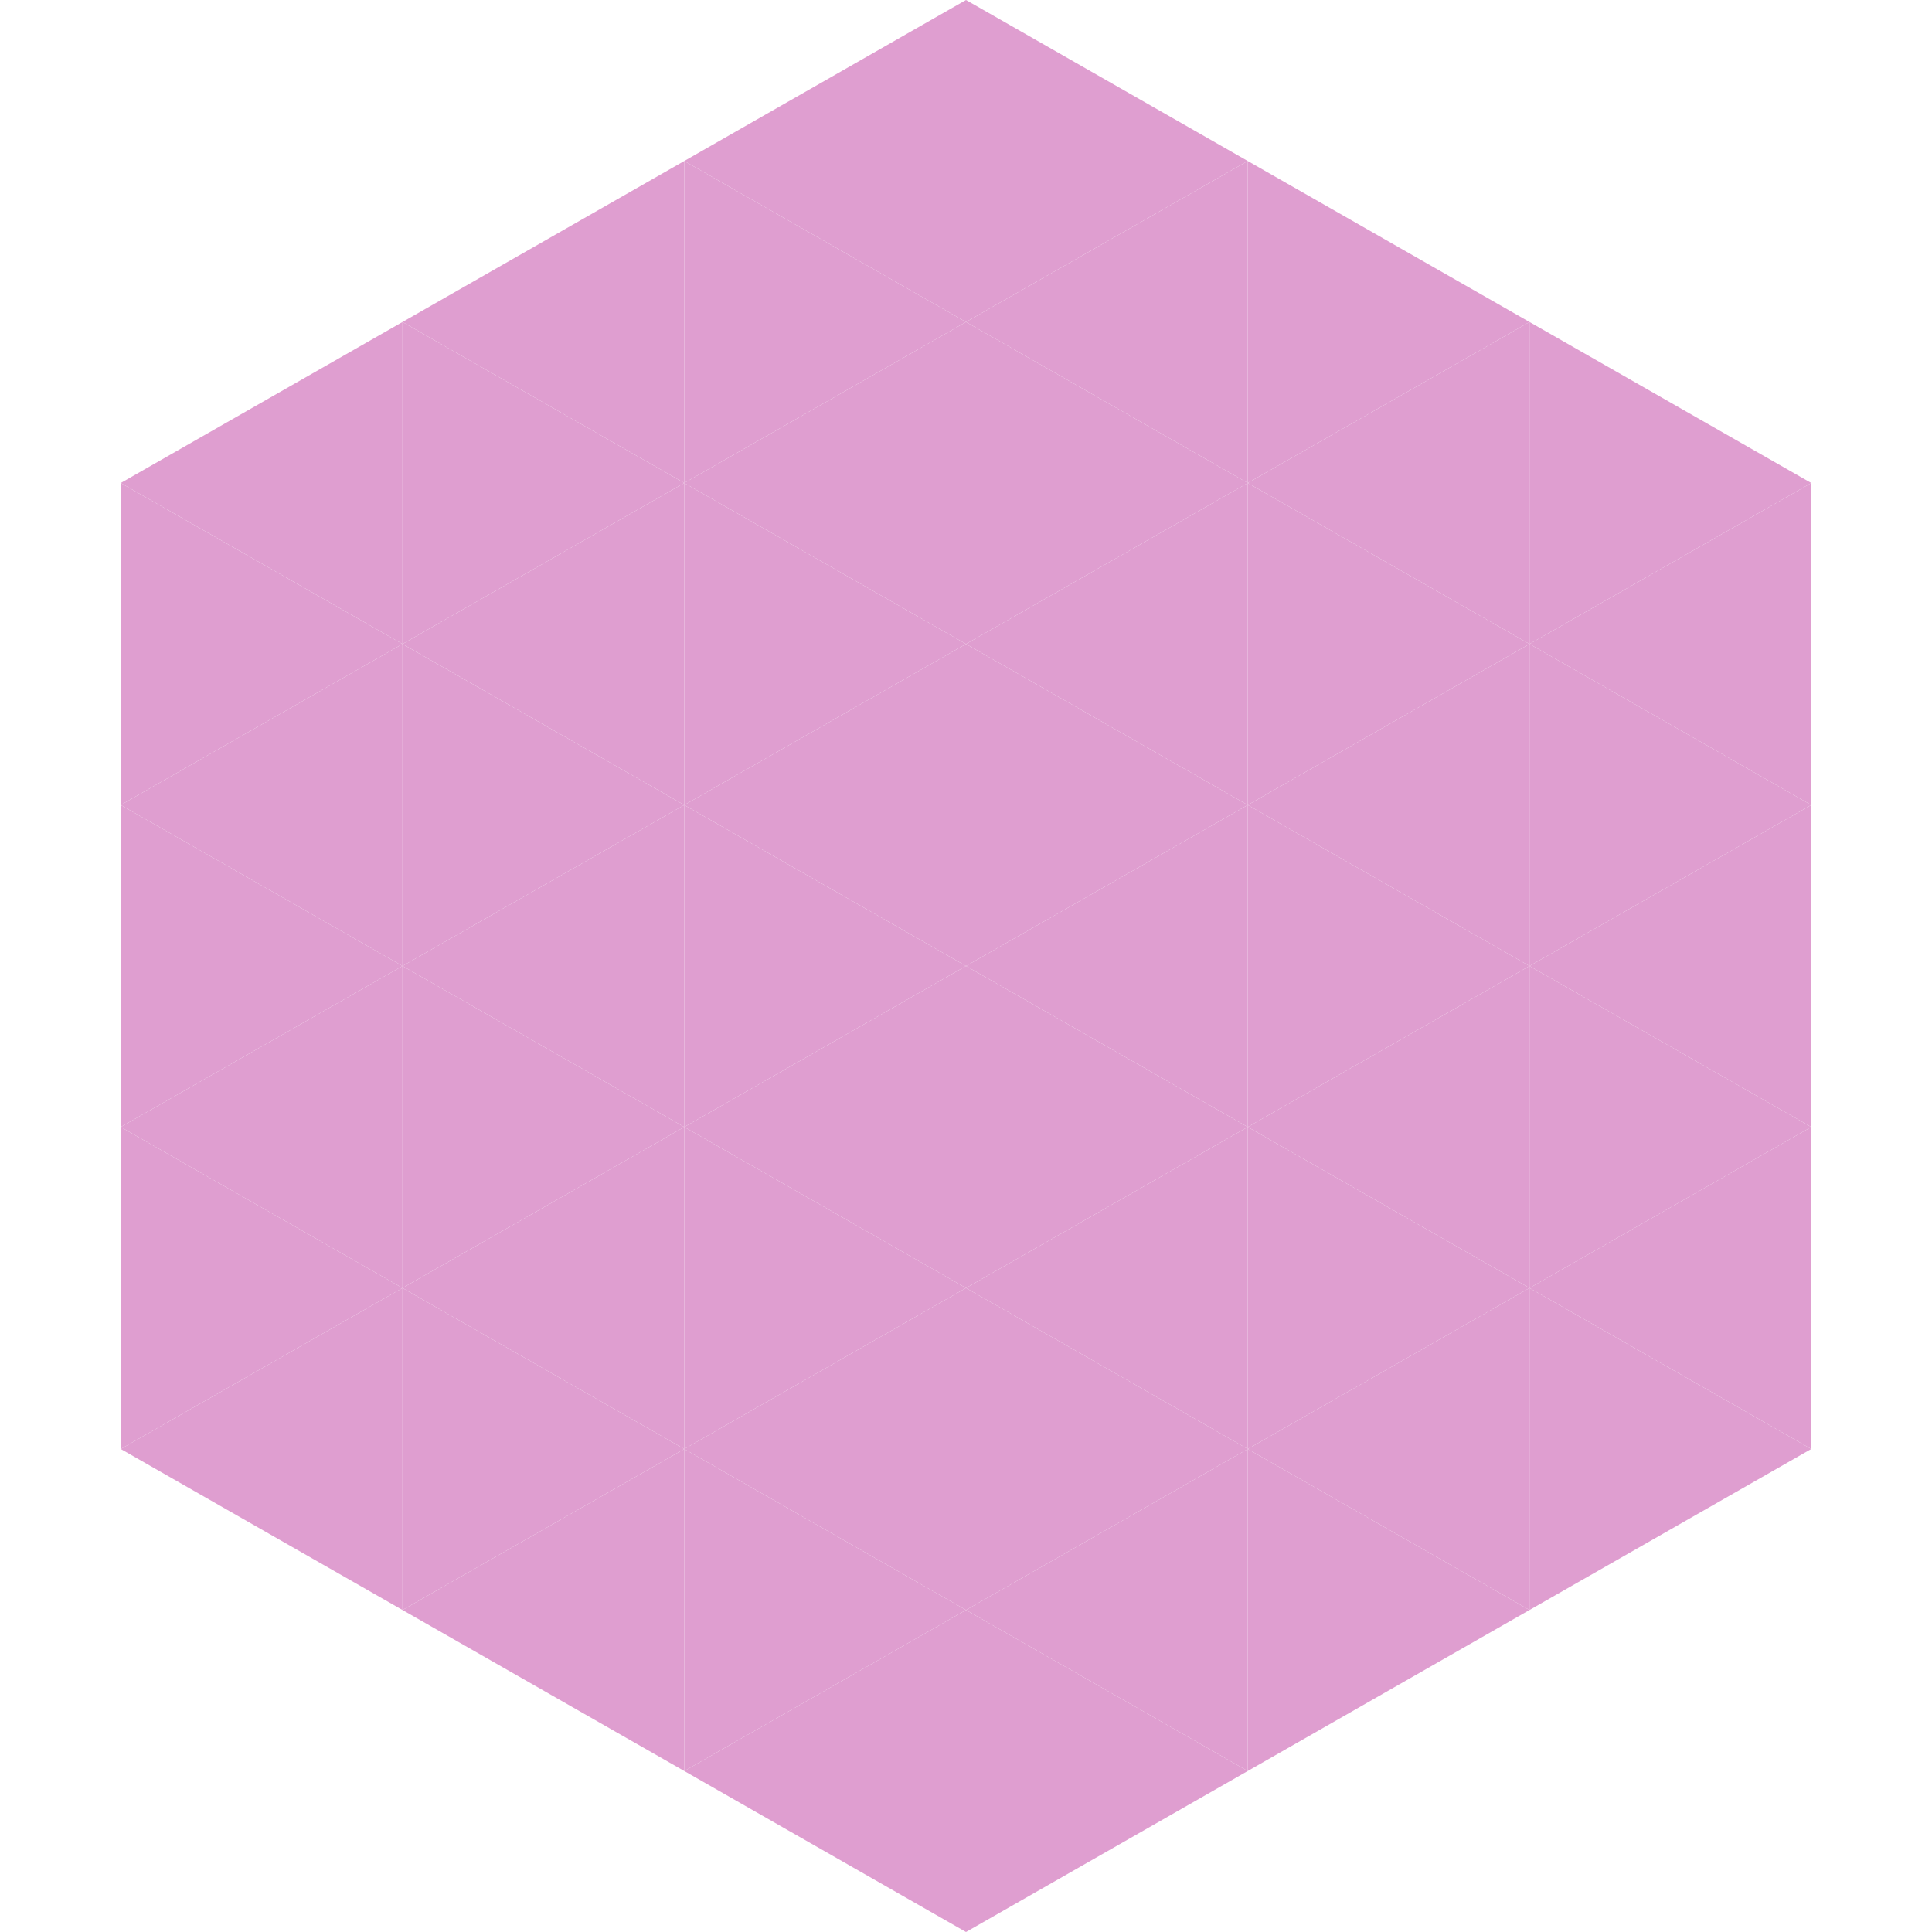 <?xml version="1.0"?>
<!-- Generated by SVGo -->
<svg width="240" height="240"
     xmlns="http://www.w3.org/2000/svg"
     xmlns:xlink="http://www.w3.org/1999/xlink">
<polygon points="50,40 15,60 50,80" style="fill:rgb(223,158,208)" />
<polygon points="190,40 225,60 190,80" style="fill:rgb(223,158,208)" />
<polygon points="15,60 50,80 15,100" style="fill:rgb(223,158,208)" />
<polygon points="225,60 190,80 225,100" style="fill:rgb(223,158,208)" />
<polygon points="50,80 15,100 50,120" style="fill:rgb(223,158,208)" />
<polygon points="190,80 225,100 190,120" style="fill:rgb(223,158,208)" />
<polygon points="15,100 50,120 15,140" style="fill:rgb(223,158,208)" />
<polygon points="225,100 190,120 225,140" style="fill:rgb(223,158,208)" />
<polygon points="50,120 15,140 50,160" style="fill:rgb(223,158,208)" />
<polygon points="190,120 225,140 190,160" style="fill:rgb(223,158,208)" />
<polygon points="15,140 50,160 15,180" style="fill:rgb(223,158,208)" />
<polygon points="225,140 190,160 225,180" style="fill:rgb(223,158,208)" />
<polygon points="50,160 15,180 50,200" style="fill:rgb(223,158,208)" />
<polygon points="190,160 225,180 190,200" style="fill:rgb(223,158,208)" />
<polygon points="15,180 50,200 15,220" style="fill:rgb(255,255,255); fill-opacity:0" />
<polygon points="225,180 190,200 225,220" style="fill:rgb(255,255,255); fill-opacity:0" />
<polygon points="50,0 85,20 50,40" style="fill:rgb(255,255,255); fill-opacity:0" />
<polygon points="190,0 155,20 190,40" style="fill:rgb(255,255,255); fill-opacity:0" />
<polygon points="85,20 50,40 85,60" style="fill:rgb(223,158,208)" />
<polygon points="155,20 190,40 155,60" style="fill:rgb(223,158,208)" />
<polygon points="50,40 85,60 50,80" style="fill:rgb(223,158,208)" />
<polygon points="190,40 155,60 190,80" style="fill:rgb(223,158,208)" />
<polygon points="85,60 50,80 85,100" style="fill:rgb(223,158,208)" />
<polygon points="155,60 190,80 155,100" style="fill:rgb(223,158,208)" />
<polygon points="50,80 85,100 50,120" style="fill:rgb(223,158,208)" />
<polygon points="190,80 155,100 190,120" style="fill:rgb(223,158,208)" />
<polygon points="85,100 50,120 85,140" style="fill:rgb(223,158,208)" />
<polygon points="155,100 190,120 155,140" style="fill:rgb(223,158,208)" />
<polygon points="50,120 85,140 50,160" style="fill:rgb(223,158,208)" />
<polygon points="190,120 155,140 190,160" style="fill:rgb(223,158,208)" />
<polygon points="85,140 50,160 85,180" style="fill:rgb(223,158,208)" />
<polygon points="155,140 190,160 155,180" style="fill:rgb(223,158,208)" />
<polygon points="50,160 85,180 50,200" style="fill:rgb(223,158,208)" />
<polygon points="190,160 155,180 190,200" style="fill:rgb(223,158,208)" />
<polygon points="85,180 50,200 85,220" style="fill:rgb(223,158,208)" />
<polygon points="155,180 190,200 155,220" style="fill:rgb(223,158,208)" />
<polygon points="120,0 85,20 120,40" style="fill:rgb(223,158,208)" />
<polygon points="120,0 155,20 120,40" style="fill:rgb(223,158,208)" />
<polygon points="85,20 120,40 85,60" style="fill:rgb(223,158,208)" />
<polygon points="155,20 120,40 155,60" style="fill:rgb(223,158,208)" />
<polygon points="120,40 85,60 120,80" style="fill:rgb(223,158,208)" />
<polygon points="120,40 155,60 120,80" style="fill:rgb(223,158,208)" />
<polygon points="85,60 120,80 85,100" style="fill:rgb(223,158,208)" />
<polygon points="155,60 120,80 155,100" style="fill:rgb(223,158,208)" />
<polygon points="120,80 85,100 120,120" style="fill:rgb(223,158,208)" />
<polygon points="120,80 155,100 120,120" style="fill:rgb(223,158,208)" />
<polygon points="85,100 120,120 85,140" style="fill:rgb(223,158,208)" />
<polygon points="155,100 120,120 155,140" style="fill:rgb(223,158,208)" />
<polygon points="120,120 85,140 120,160" style="fill:rgb(223,158,208)" />
<polygon points="120,120 155,140 120,160" style="fill:rgb(223,158,208)" />
<polygon points="85,140 120,160 85,180" style="fill:rgb(223,158,208)" />
<polygon points="155,140 120,160 155,180" style="fill:rgb(223,158,208)" />
<polygon points="120,160 85,180 120,200" style="fill:rgb(223,158,208)" />
<polygon points="120,160 155,180 120,200" style="fill:rgb(223,158,208)" />
<polygon points="85,180 120,200 85,220" style="fill:rgb(223,158,208)" />
<polygon points="155,180 120,200 155,220" style="fill:rgb(223,158,208)" />
<polygon points="120,200 85,220 120,240" style="fill:rgb(223,158,208)" />
<polygon points="120,200 155,220 120,240" style="fill:rgb(223,158,208)" />
<polygon points="85,220 120,240 85,260" style="fill:rgb(255,255,255); fill-opacity:0" />
<polygon points="155,220 120,240 155,260" style="fill:rgb(255,255,255); fill-opacity:0" />
</svg>
